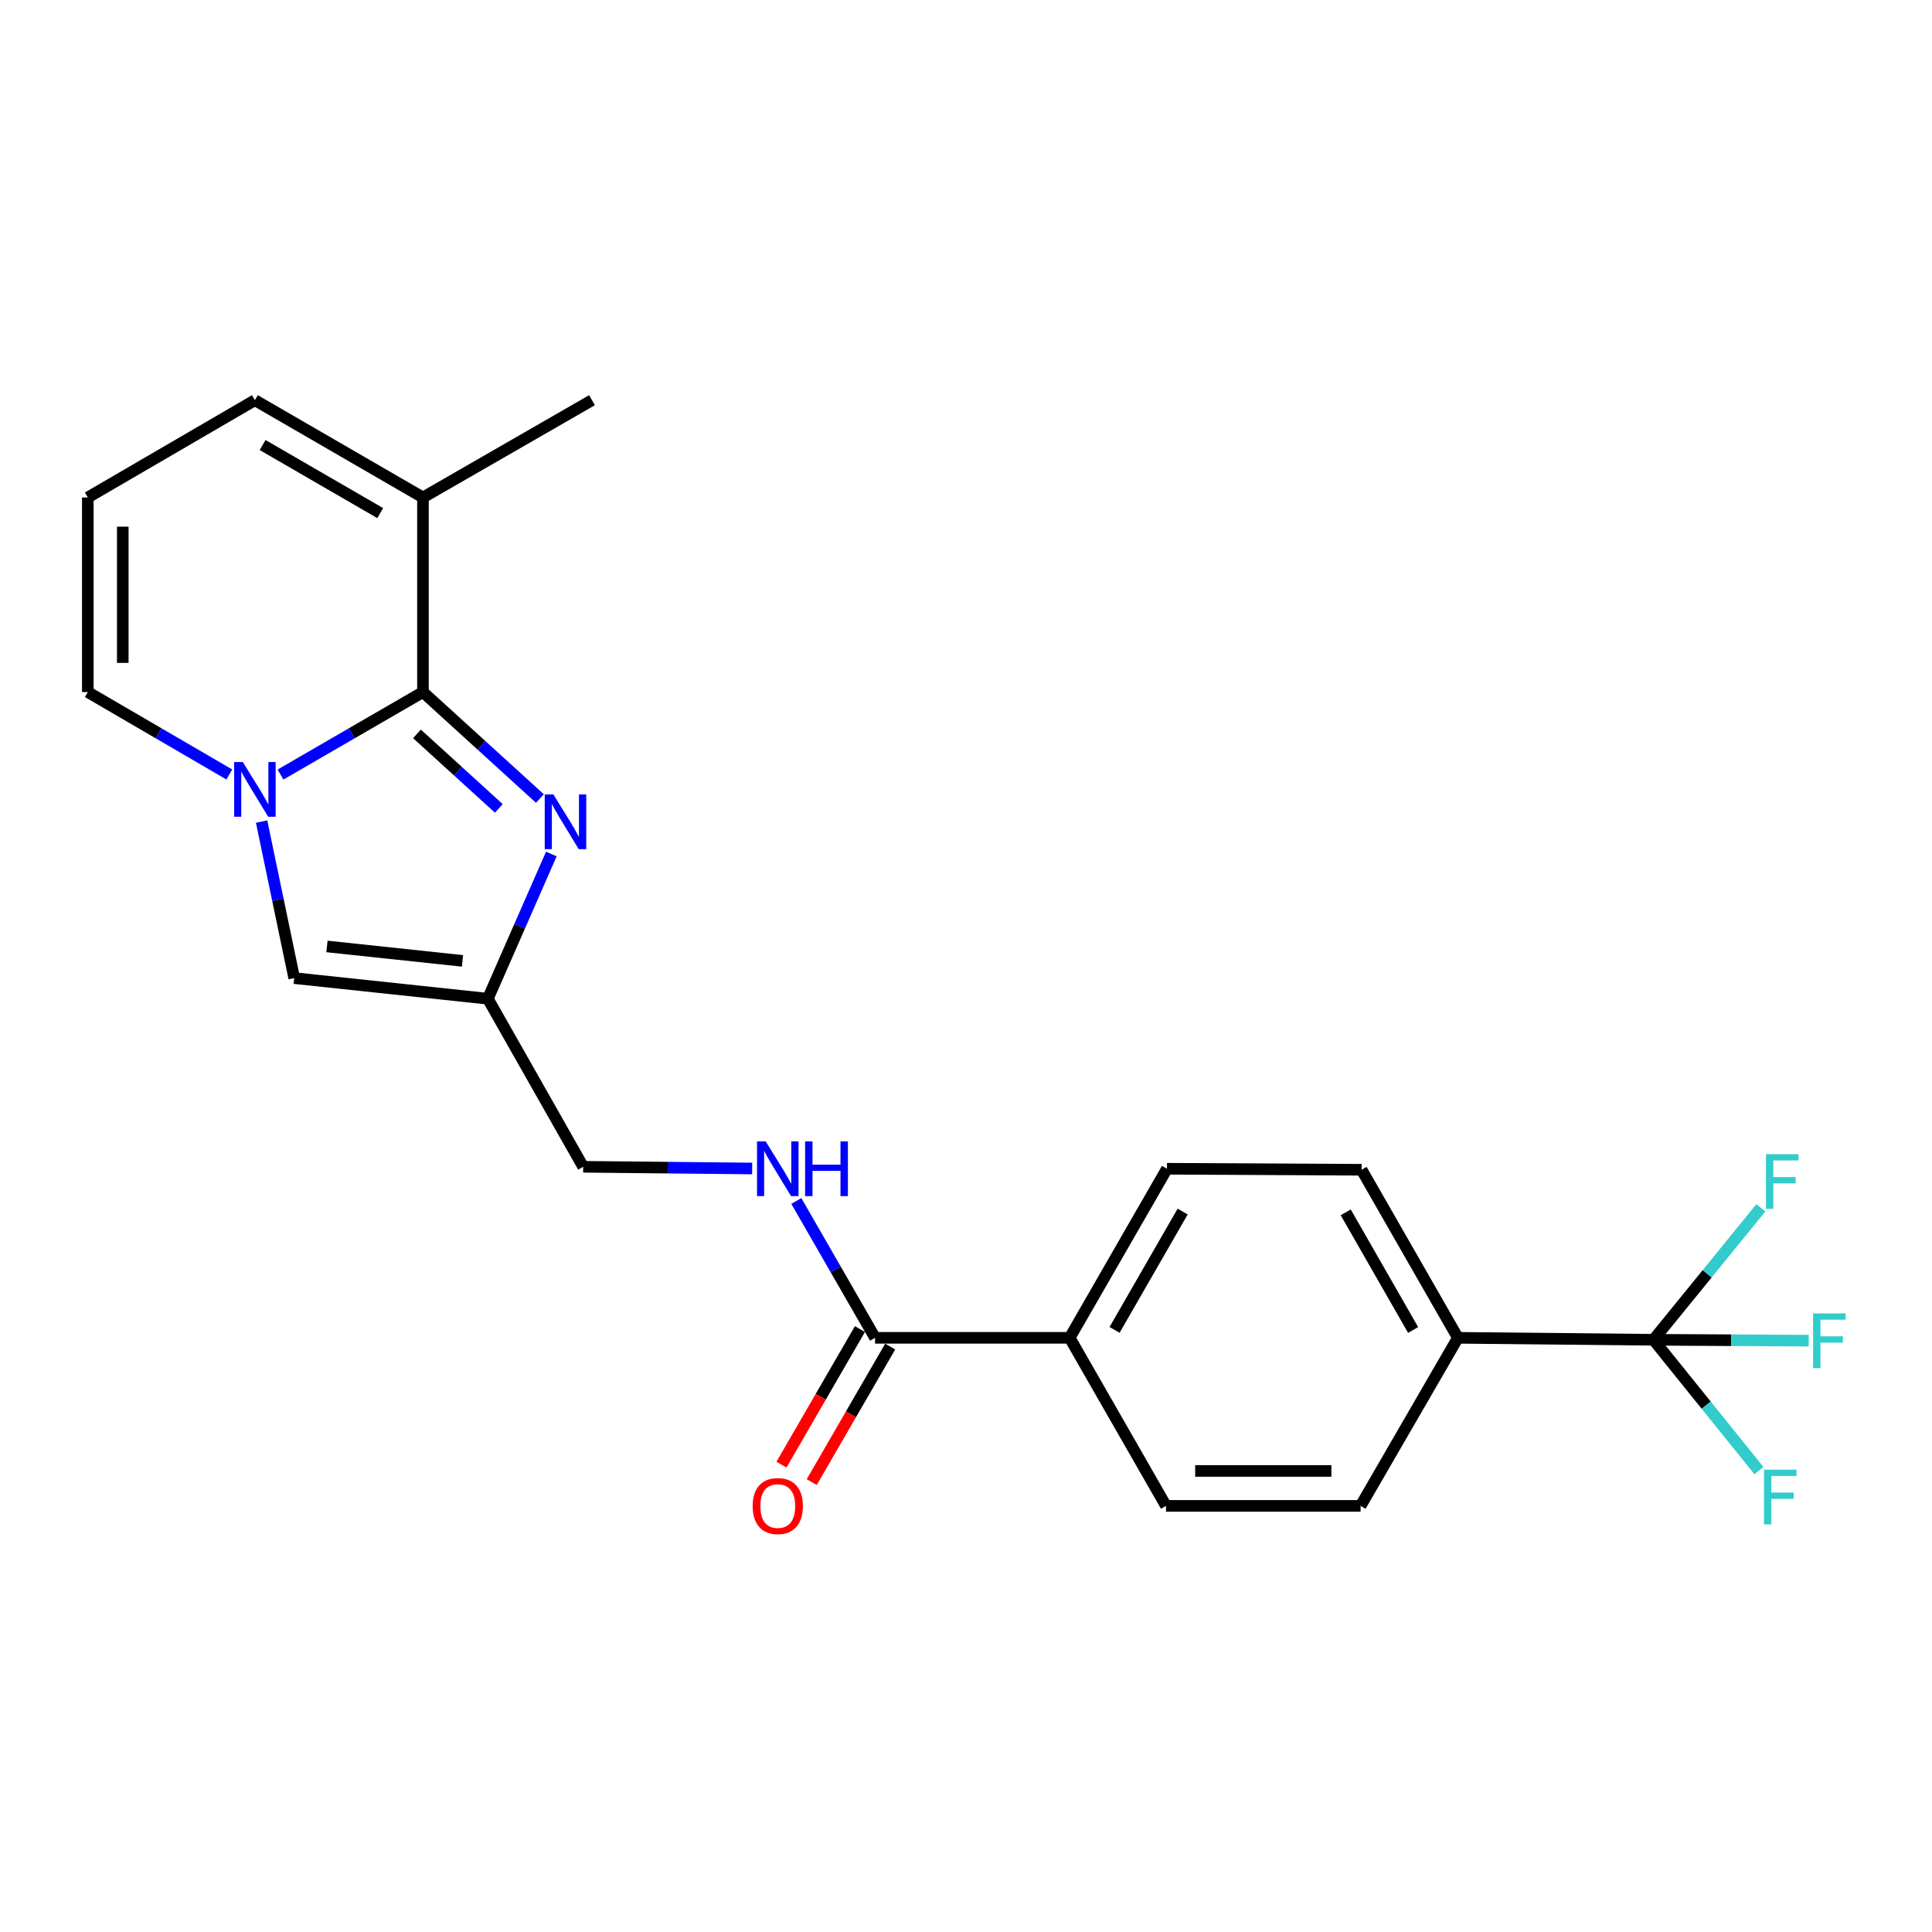 <?xml version='1.0' encoding='iso-8859-1'?>
<svg version='1.1' baseProfile='full'
              xmlns='http://www.w3.org/2000/svg'
                      xmlns:rdkit='http://www.rdkit.org/xml'
                      xmlns:xlink='http://www.w3.org/1999/xlink'
                  xml:space='preserve'
width='1000px' height='1000px' viewBox='0 0 1000 1000'>
<!-- END OF HEADER -->
<rect style='opacity:1.0;fill:#FFFFFF;stroke:none' width='1000' height='1000' x='0' y='0'> </rect>
<path class='bond-0' d='M 218.921,358.213 L 182.055,379.563' style='fill:none;fill-rule:evenodd;stroke:#000000;stroke-width:6px;stroke-linecap:butt;stroke-linejoin:miter;stroke-opacity:1' />
<path class='bond-0' d='M 182.055,379.563 L 145.189,400.913' style='fill:none;fill-rule:evenodd;stroke:#0000FF;stroke-width:6px;stroke-linecap:butt;stroke-linejoin:miter;stroke-opacity:1' />
<path class='bond-1' d='M 218.921,358.213 L 249.189,385.767' style='fill:none;fill-rule:evenodd;stroke:#000000;stroke-width:6px;stroke-linecap:butt;stroke-linejoin:miter;stroke-opacity:1' />
<path class='bond-1' d='M 249.189,385.767 L 279.456,413.322' style='fill:none;fill-rule:evenodd;stroke:#0000FF;stroke-width:6px;stroke-linecap:butt;stroke-linejoin:miter;stroke-opacity:1' />
<path class='bond-1' d='M 215.824,379.855 L 237.012,399.143' style='fill:none;fill-rule:evenodd;stroke:#000000;stroke-width:6px;stroke-linecap:butt;stroke-linejoin:miter;stroke-opacity:1' />
<path class='bond-1' d='M 237.012,399.143 L 258.199,418.432' style='fill:none;fill-rule:evenodd;stroke:#0000FF;stroke-width:6px;stroke-linecap:butt;stroke-linejoin:miter;stroke-opacity:1' />
<path class='bond-5' d='M 218.921,358.213 L 218.921,257.491' style='fill:none;fill-rule:evenodd;stroke:#000000;stroke-width:6px;stroke-linecap:butt;stroke-linejoin:miter;stroke-opacity:1' />
<path class='bond-4' d='M 135.406,425.243 L 143.846,465.754' style='fill:none;fill-rule:evenodd;stroke:#0000FF;stroke-width:6px;stroke-linecap:butt;stroke-linejoin:miter;stroke-opacity:1' />
<path class='bond-4' d='M 143.846,465.754 L 152.286,506.265' style='fill:none;fill-rule:evenodd;stroke:#000000;stroke-width:6px;stroke-linecap:butt;stroke-linejoin:miter;stroke-opacity:1' />
<path class='bond-8' d='M 118.694,400.875 L 82.074,379.544' style='fill:none;fill-rule:evenodd;stroke:#0000FF;stroke-width:6px;stroke-linecap:butt;stroke-linejoin:miter;stroke-opacity:1' />
<path class='bond-8' d='M 82.074,379.544 L 45.455,358.213' style='fill:none;fill-rule:evenodd;stroke:#000000;stroke-width:6px;stroke-linecap:butt;stroke-linejoin:miter;stroke-opacity:1' />
<path class='bond-2' d='M 285.379,442.03 L 268.942,479.483' style='fill:none;fill-rule:evenodd;stroke:#0000FF;stroke-width:6px;stroke-linecap:butt;stroke-linejoin:miter;stroke-opacity:1' />
<path class='bond-2' d='M 268.942,479.483 L 252.504,516.937' style='fill:none;fill-rule:evenodd;stroke:#000000;stroke-width:6px;stroke-linecap:butt;stroke-linejoin:miter;stroke-opacity:1' />
<path class='bond-14' d='M 252.504,516.937 L 301.855,603.931' style='fill:none;fill-rule:evenodd;stroke:#000000;stroke-width:6px;stroke-linecap:butt;stroke-linejoin:miter;stroke-opacity:1' />
<path class='bond-23' d='M 252.504,516.937 L 152.286,506.265' style='fill:none;fill-rule:evenodd;stroke:#000000;stroke-width:6px;stroke-linecap:butt;stroke-linejoin:miter;stroke-opacity:1' />
<path class='bond-23' d='M 239.387,497.349 L 169.234,489.879' style='fill:none;fill-rule:evenodd;stroke:#000000;stroke-width:6px;stroke-linecap:butt;stroke-linejoin:miter;stroke-opacity:1' />
<path class='bond-3' d='M 855.837,693.468 L 754.604,692.453' style='fill:none;fill-rule:evenodd;stroke:#000000;stroke-width:6px;stroke-linecap:butt;stroke-linejoin:miter;stroke-opacity:1' />
<path class='bond-19' d='M 855.837,693.468 L 896.016,693.698' style='fill:none;fill-rule:evenodd;stroke:#000000;stroke-width:6px;stroke-linecap:butt;stroke-linejoin:miter;stroke-opacity:1' />
<path class='bond-19' d='M 896.016,693.698 L 936.195,693.929' style='fill:none;fill-rule:evenodd;stroke:#33CCCC;stroke-width:6px;stroke-linecap:butt;stroke-linejoin:miter;stroke-opacity:1' />
<path class='bond-20' d='M 855.837,693.468 L 883.13,727.323' style='fill:none;fill-rule:evenodd;stroke:#000000;stroke-width:6px;stroke-linecap:butt;stroke-linejoin:miter;stroke-opacity:1' />
<path class='bond-20' d='M 883.13,727.323 L 910.424,761.178' style='fill:none;fill-rule:evenodd;stroke:#33CCCC;stroke-width:6px;stroke-linecap:butt;stroke-linejoin:miter;stroke-opacity:1' />
<path class='bond-21' d='M 855.837,693.468 L 883.625,659.315' style='fill:none;fill-rule:evenodd;stroke:#000000;stroke-width:6px;stroke-linecap:butt;stroke-linejoin:miter;stroke-opacity:1' />
<path class='bond-21' d='M 883.625,659.315 L 911.413,625.161' style='fill:none;fill-rule:evenodd;stroke:#33CCCC;stroke-width:6px;stroke-linecap:butt;stroke-linejoin:miter;stroke-opacity:1' />
<path class='bond-12' d='M 218.921,257.491 L 131.936,207.136' style='fill:none;fill-rule:evenodd;stroke:#000000;stroke-width:6px;stroke-linecap:butt;stroke-linejoin:miter;stroke-opacity:1' />
<path class='bond-12' d='M 196.811,265.592 L 135.922,230.343' style='fill:none;fill-rule:evenodd;stroke:#000000;stroke-width:6px;stroke-linecap:butt;stroke-linejoin:miter;stroke-opacity:1' />
<path class='bond-22' d='M 218.921,257.491 L 306.417,207.136' style='fill:none;fill-rule:evenodd;stroke:#000000;stroke-width:6px;stroke-linecap:butt;stroke-linejoin:miter;stroke-opacity:1' />
<path class='bond-6' d='M 452.932,692.453 L 432.555,657.041' style='fill:none;fill-rule:evenodd;stroke:#000000;stroke-width:6px;stroke-linecap:butt;stroke-linejoin:miter;stroke-opacity:1' />
<path class='bond-6' d='M 432.555,657.041 L 412.177,621.63' style='fill:none;fill-rule:evenodd;stroke:#0000FF;stroke-width:6px;stroke-linecap:butt;stroke-linejoin:miter;stroke-opacity:1' />
<path class='bond-10' d='M 452.932,692.453 L 553.663,692.453' style='fill:none;fill-rule:evenodd;stroke:#000000;stroke-width:6px;stroke-linecap:butt;stroke-linejoin:miter;stroke-opacity:1' />
<path class='bond-13' d='M 445.105,687.922 L 424.799,723.003' style='fill:none;fill-rule:evenodd;stroke:#000000;stroke-width:6px;stroke-linecap:butt;stroke-linejoin:miter;stroke-opacity:1' />
<path class='bond-13' d='M 424.799,723.003 L 404.493,758.083' style='fill:none;fill-rule:evenodd;stroke:#FF0000;stroke-width:6px;stroke-linecap:butt;stroke-linejoin:miter;stroke-opacity:1' />
<path class='bond-13' d='M 460.759,696.984 L 440.453,732.064' style='fill:none;fill-rule:evenodd;stroke:#000000;stroke-width:6px;stroke-linecap:butt;stroke-linejoin:miter;stroke-opacity:1' />
<path class='bond-13' d='M 440.453,732.064 L 420.147,767.145' style='fill:none;fill-rule:evenodd;stroke:#FF0000;stroke-width:6px;stroke-linecap:butt;stroke-linejoin:miter;stroke-opacity:1' />
<path class='bond-7' d='M 389.318,604.812 L 345.587,604.372' style='fill:none;fill-rule:evenodd;stroke:#0000FF;stroke-width:6px;stroke-linecap:butt;stroke-linejoin:miter;stroke-opacity:1' />
<path class='bond-7' d='M 345.587,604.372 L 301.855,603.931' style='fill:none;fill-rule:evenodd;stroke:#000000;stroke-width:6px;stroke-linecap:butt;stroke-linejoin:miter;stroke-opacity:1' />
<path class='bond-24' d='M 45.455,358.213 L 45.455,257.491' style='fill:none;fill-rule:evenodd;stroke:#000000;stroke-width:6px;stroke-linecap:butt;stroke-linejoin:miter;stroke-opacity:1' />
<path class='bond-24' d='M 63.543,343.104 L 63.543,272.599' style='fill:none;fill-rule:evenodd;stroke:#000000;stroke-width:6px;stroke-linecap:butt;stroke-linejoin:miter;stroke-opacity:1' />
<path class='bond-9' d='M 754.604,692.453 L 704.76,605.469' style='fill:none;fill-rule:evenodd;stroke:#000000;stroke-width:6px;stroke-linecap:butt;stroke-linejoin:miter;stroke-opacity:1' />
<path class='bond-9' d='M 731.433,688.398 L 696.543,627.509' style='fill:none;fill-rule:evenodd;stroke:#000000;stroke-width:6px;stroke-linecap:butt;stroke-linejoin:miter;stroke-opacity:1' />
<path class='bond-25' d='M 754.604,692.453 L 704.238,779.447' style='fill:none;fill-rule:evenodd;stroke:#000000;stroke-width:6px;stroke-linecap:butt;stroke-linejoin:miter;stroke-opacity:1' />
<path class='bond-17' d='M 553.663,692.453 L 603.517,779.447' style='fill:none;fill-rule:evenodd;stroke:#000000;stroke-width:6px;stroke-linecap:butt;stroke-linejoin:miter;stroke-opacity:1' />
<path class='bond-18' d='M 553.663,692.453 L 604.019,604.946' style='fill:none;fill-rule:evenodd;stroke:#000000;stroke-width:6px;stroke-linecap:butt;stroke-linejoin:miter;stroke-opacity:1' />
<path class='bond-18' d='M 576.895,688.349 L 612.143,627.094' style='fill:none;fill-rule:evenodd;stroke:#000000;stroke-width:6px;stroke-linecap:butt;stroke-linejoin:miter;stroke-opacity:1' />
<path class='bond-11' d='M 45.455,257.491 L 131.936,207.136' style='fill:none;fill-rule:evenodd;stroke:#000000;stroke-width:6px;stroke-linecap:butt;stroke-linejoin:miter;stroke-opacity:1' />
<path class='bond-15' d='M 704.238,779.447 L 603.517,779.447' style='fill:none;fill-rule:evenodd;stroke:#000000;stroke-width:6px;stroke-linecap:butt;stroke-linejoin:miter;stroke-opacity:1' />
<path class='bond-15' d='M 689.13,761.359 L 618.625,761.359' style='fill:none;fill-rule:evenodd;stroke:#000000;stroke-width:6px;stroke-linecap:butt;stroke-linejoin:miter;stroke-opacity:1' />
<path class='bond-16' d='M 704.76,605.469 L 604.019,604.946' style='fill:none;fill-rule:evenodd;stroke:#000000;stroke-width:6px;stroke-linecap:butt;stroke-linejoin:miter;stroke-opacity:1' />
<path  class='atom-1' d='M 125.676 394.428
L 134.956 409.428
Q 135.876 410.908, 137.356 413.588
Q 138.836 416.268, 138.916 416.428
L 138.916 394.428
L 142.676 394.428
L 142.676 422.748
L 138.796 422.748
L 128.836 406.348
Q 127.676 404.428, 126.436 402.228
Q 125.236 400.028, 124.876 399.348
L 124.876 422.748
L 121.196 422.748
L 121.196 394.428
L 125.676 394.428
' fill='#0000FF'/>
<path  class='atom-2' d='M 286.43 411.21
L 295.71 426.21
Q 296.63 427.69, 298.11 430.37
Q 299.59 433.05, 299.67 433.21
L 299.67 411.21
L 303.43 411.21
L 303.43 439.53
L 299.55 439.53
L 289.59 423.13
Q 288.43 421.21, 287.19 419.01
Q 285.99 416.81, 285.63 416.13
L 285.63 439.53
L 281.95 439.53
L 281.95 411.21
L 286.43 411.21
' fill='#0000FF'/>
<path  class='atom-8' d='M 396.316 590.786
L 405.596 605.786
Q 406.516 607.266, 407.996 609.946
Q 409.476 612.626, 409.556 612.786
L 409.556 590.786
L 413.316 590.786
L 413.316 619.106
L 409.436 619.106
L 399.476 602.706
Q 398.316 600.786, 397.076 598.586
Q 395.876 596.386, 395.516 595.706
L 395.516 619.106
L 391.836 619.106
L 391.836 590.786
L 396.316 590.786
' fill='#0000FF'/>
<path  class='atom-8' d='M 416.716 590.786
L 420.556 590.786
L 420.556 602.826
L 435.036 602.826
L 435.036 590.786
L 438.876 590.786
L 438.876 619.106
L 435.036 619.106
L 435.036 606.026
L 420.556 606.026
L 420.556 619.106
L 416.716 619.106
L 416.716 590.786
' fill='#0000FF'/>
<path  class='atom-14' d='M 389.576 779.527
Q 389.576 772.727, 392.936 768.927
Q 396.296 765.127, 402.576 765.127
Q 408.856 765.127, 412.216 768.927
Q 415.576 772.727, 415.576 779.527
Q 415.576 786.407, 412.176 790.327
Q 408.776 794.207, 402.576 794.207
Q 396.336 794.207, 392.936 790.327
Q 389.576 786.447, 389.576 779.527
M 402.576 791.007
Q 406.896 791.007, 409.216 788.127
Q 411.576 785.207, 411.576 779.527
Q 411.576 773.967, 409.216 771.167
Q 406.896 768.327, 402.576 768.327
Q 398.256 768.327, 395.896 771.127
Q 393.576 773.927, 393.576 779.527
Q 393.576 785.247, 395.896 788.127
Q 398.256 791.007, 402.576 791.007
' fill='#FF0000'/>
<path  class='atom-20' d='M 938.471 679.83
L 955.311 679.83
L 955.311 683.07
L 942.271 683.07
L 942.271 691.67
L 953.871 691.67
L 953.871 694.95
L 942.271 694.95
L 942.271 708.15
L 938.471 708.15
L 938.471 679.83
' fill='#33CCCC'/>
<path  class='atom-21' d='M 913.037 760.705
L 929.877 760.705
L 929.877 763.945
L 916.837 763.945
L 916.837 772.545
L 928.437 772.545
L 928.437 775.825
L 916.837 775.825
L 916.837 789.025
L 913.037 789.025
L 913.037 760.705
' fill='#33CCCC'/>
<path  class='atom-22' d='M 914.052 597.408
L 930.892 597.408
L 930.892 600.648
L 917.852 600.648
L 917.852 609.248
L 929.452 609.248
L 929.452 612.528
L 917.852 612.528
L 917.852 625.728
L 914.052 625.728
L 914.052 597.408
' fill='#33CCCC'/>
</svg>
